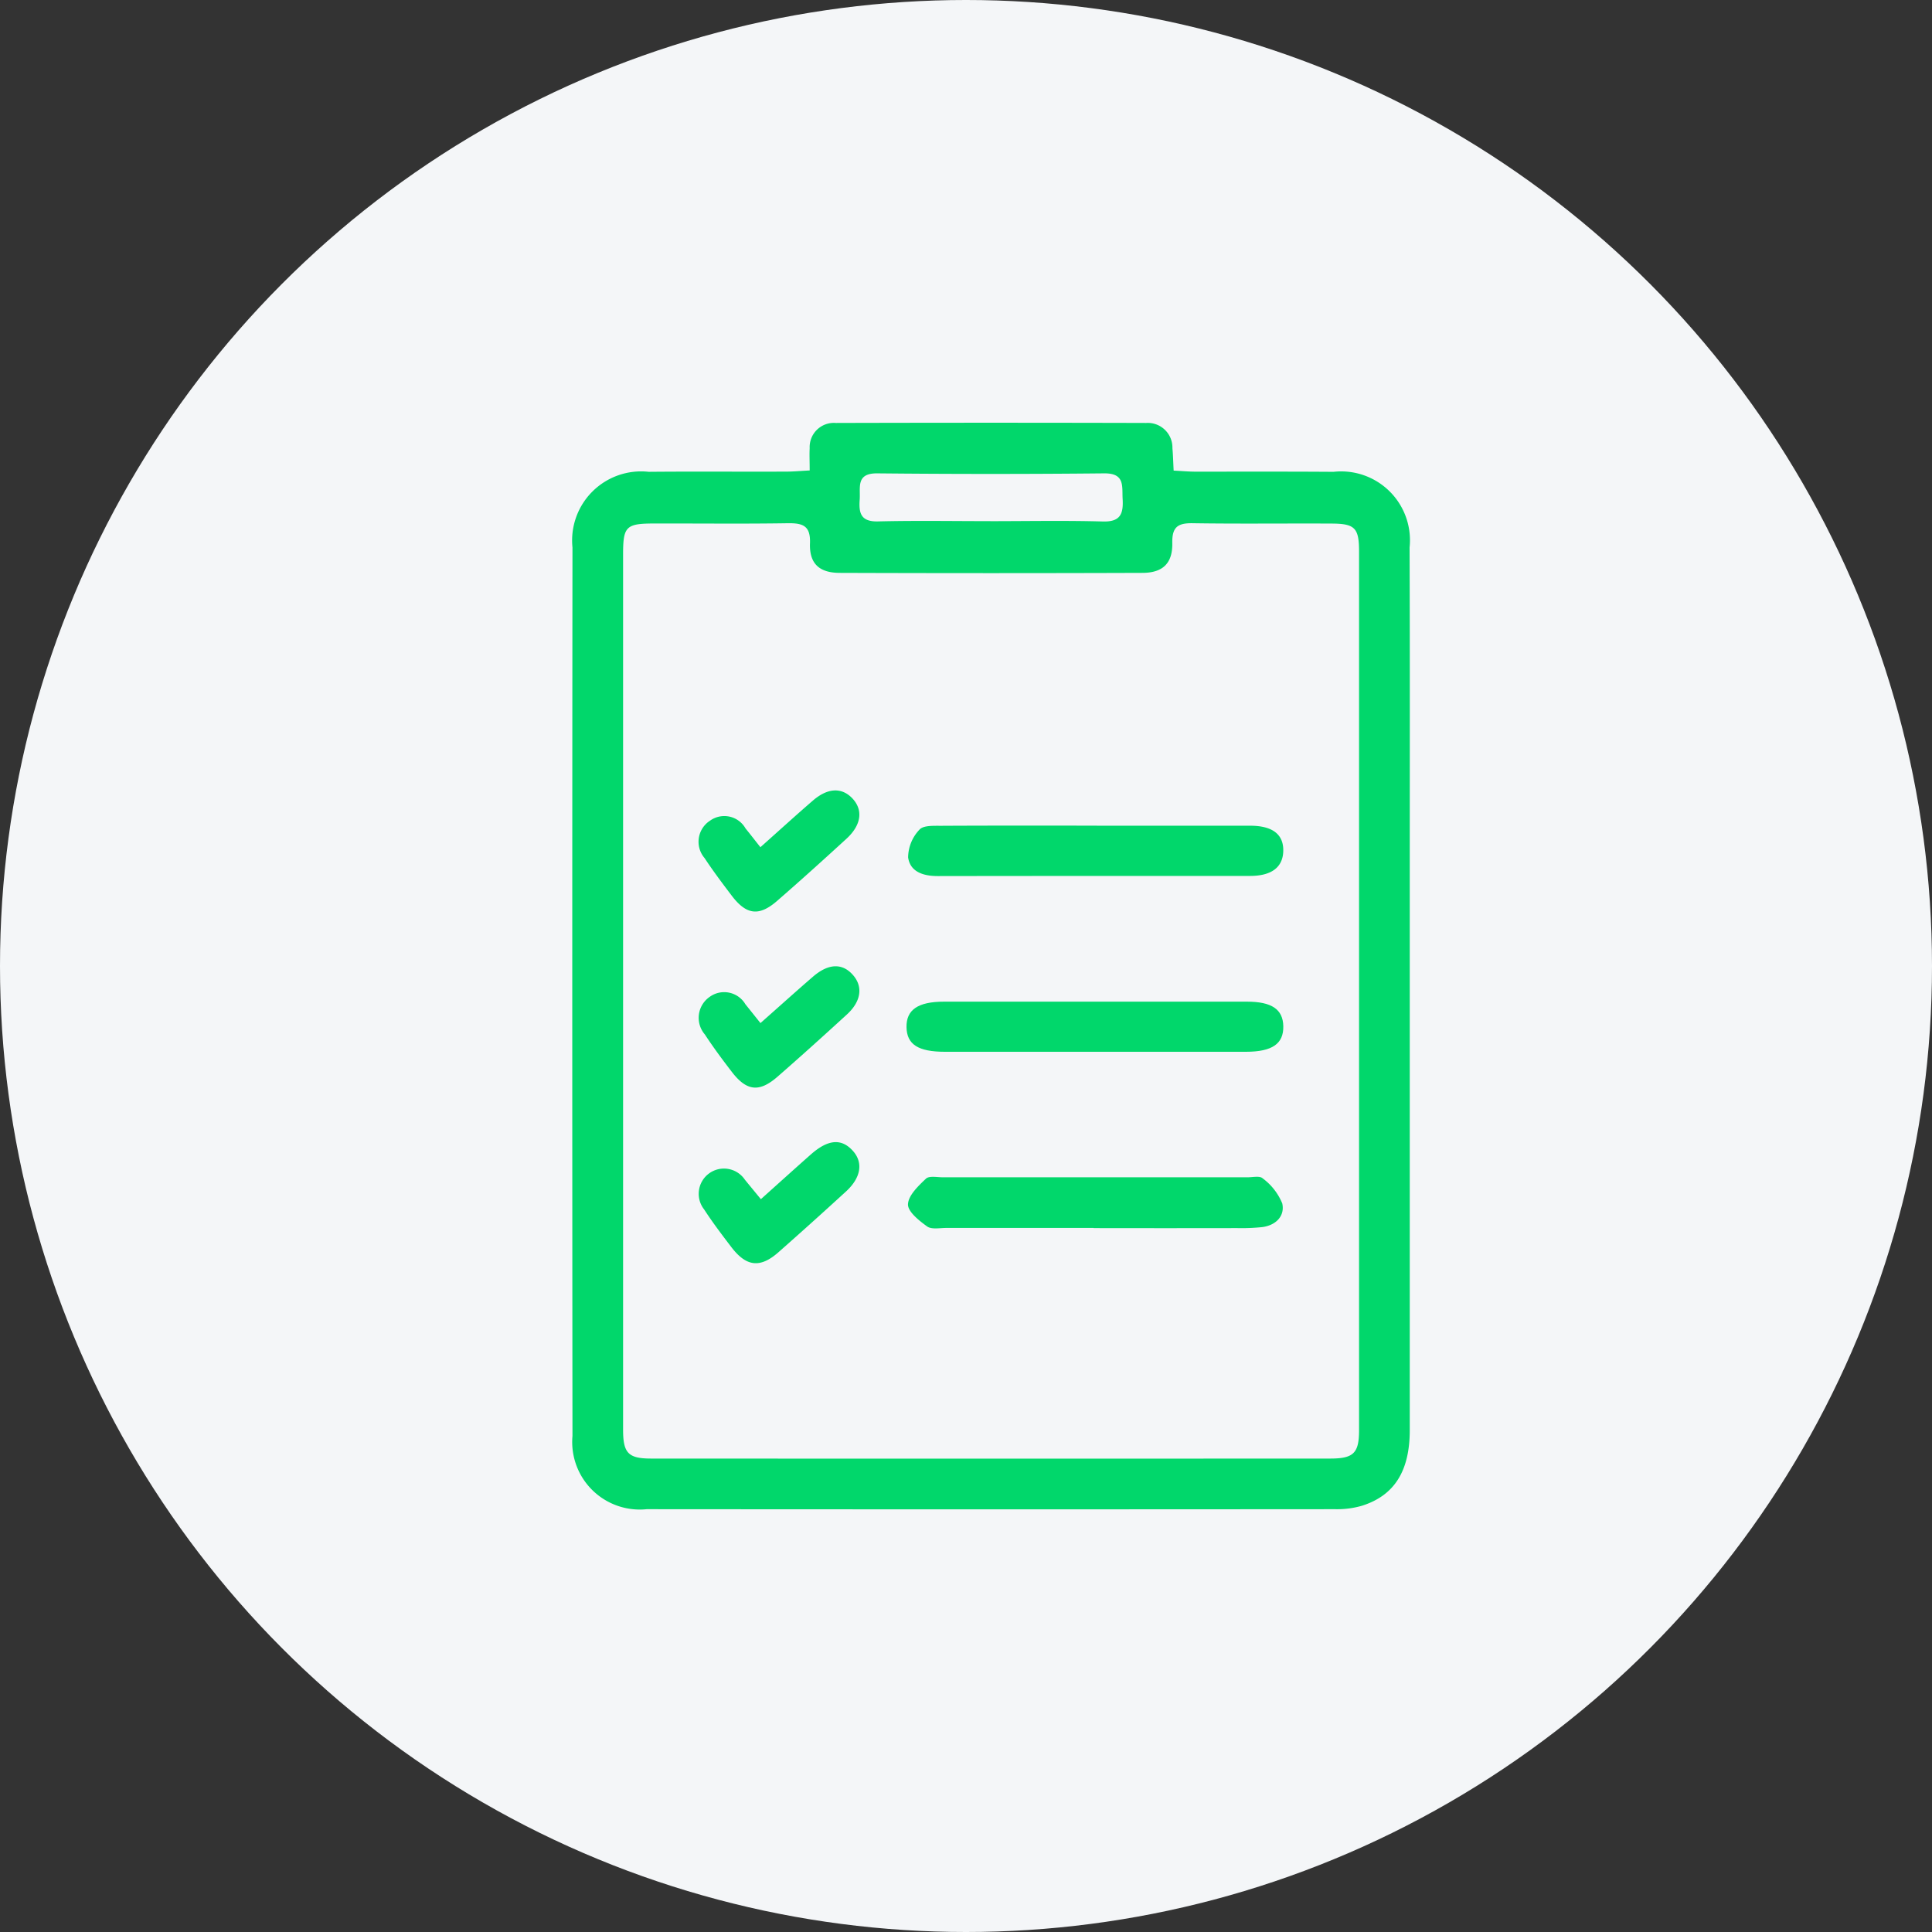 <svg xmlns="http://www.w3.org/2000/svg" xmlns:xlink="http://www.w3.org/1999/xlink" width="77" height="77" viewBox="0 0 77 77"><rect x="0" y="0" width="77" height="77" fill="#333333" stroke="none"/><defs><clipPath id="clip-path"><rect id="Rectangle_211" data-name="Rectangle 211" width="33.386" height="43.305" fill="none"></rect></clipPath></defs><g id="Group_139" data-name="Group 139" transform="translate(-917 -2209)"><g id="Group_38" data-name="Group 38" transform="translate(-477 669.292)"><circle id="Ellipse_2" data-name="Ellipse 2" cx="38.5" cy="38.5" r="38.5" transform="translate(1394 1539.708)" fill="#f4f6f8"></circle></g><g id="Group_118" data-name="Group 118" transform="translate(939.807 2225.848)"><g id="Group_117" data-name="Group 117" clip-path="url(#clip-path)"><path id="Path_95" data-name="Path 95" d="M9.463,1.9c0-.372-.014-.629,0-.884A.964.964,0,0,1,10.5.009q6.186-.017,12.372,0a.983.983,0,0,1,1.048,1.009c.026.275.031.553.049.89.327.016.6.042.88.042,1.83,0,3.66-.006,5.49.007a2.743,2.743,0,0,1,3.033,3.015c.016,4.51.007,9.02.007,13.531q0,10.825,0,21.649c0,1.625-.611,2.6-1.9,3.01a3.536,3.536,0,0,1-1.063.139q-13.725.011-27.451,0A2.692,2.692,0,0,1,.009,40.383q-.016-17.706,0-35.412A2.751,2.751,0,0,1,3.047,1.956c1.83-.017,3.66,0,5.49-.008.276,0,.552-.027.926-.046M2.026,22.651q0,8.737,0,17.475c0,.936.2,1.157,1.119,1.157q13.533.007,27.065,0c.934,0,1.148-.219,1.148-1.131q0-17.513,0-35.027c0-.925-.166-1.1-1.07-1.106-1.856-.01-3.712.015-5.567-.014-.6-.009-.818.165-.806.787.016.809-.377,1.189-1.187,1.192q-6.032.021-12.063,0c-.823,0-1.219-.373-1.19-1.178C9.5,4.12,9.21,4,8.61,4.005c-1.778.029-3.557.007-5.336.011-1.136,0-1.248.116-1.248,1.237q0,8.7,0,17.4m14.64-18.73c1.494,0,2.99-.029,4.483.013.7.02.82-.309.787-.892-.029-.516.1-1.034-.737-1.026q-4.522.045-9.043,0c-.861-.007-.664.562-.7,1.051-.04.538.051.88.728.864,1.494-.037,2.989-.011,4.483-.011" transform="translate(0 0)" fill="#01d76b"></path><path id="Path_96" data-name="Path 96" d="M50.461,76.416q-2.977,0-5.955,0c-1.071,0-1.523-.293-1.535-.981s.448-1.017,1.5-1.017q6.032,0,12.063,0c.995,0,1.44.305,1.454.979.014.7-.44,1.018-1.492,1.019q-3.016,0-6.032,0" transform="translate(-29.649 -51.345)" fill="#01d76b"></path><path id="Path_97" data-name="Path 97" d="M50.685,51.8c2.037,0,4.073,0,6.109,0,.91,0,1.348.357,1.322,1.03-.024.629-.471.97-1.318.971-4.15,0-8.3,0-12.45.006-.575,0-1.1-.164-1.183-.745a1.631,1.631,0,0,1,.454-1.107c.153-.175.577-.15.88-.152,2.062-.011,4.124-.006,6.187-.006" transform="translate(-29.779 -35.739)" fill="#01d76b"></path><path id="Path_98" data-name="Path 98" d="M50.556,98.97q-2.939,0-5.877,0c-.257,0-.581.067-.756-.059-.32-.231-.774-.591-.764-.883.012-.354.411-.732.716-1.022.128-.122.445-.055.676-.055q6.071,0,12.142,0c.206,0,.488-.066.6.041a2.352,2.352,0,0,1,.782,1c.113.5-.253.873-.795.944a7.885,7.885,0,0,1-1,.04q-2.861.005-5.723,0" transform="translate(-29.778 -66.878)" fill="#01d76b"></path><path id="Path_99" data-name="Path 99" d="M18.729,49.529c.75-.668,1.412-1.272,2.091-1.858.591-.51,1.15-.53,1.57-.087.438.463.363,1.063-.236,1.612-.912.835-1.829,1.664-2.762,2.475-.72.626-1.225.56-1.807-.206-.374-.492-.746-.987-1.084-1.5a1,1,0,0,1,.222-1.494.972.972,0,0,1,1.412.315c.177.215.347.437.593.748" transform="translate(-11.227 -32.614)" fill="#01d76b"></path><path id="Path_100" data-name="Path 100" d="M18.739,72.138c.752-.665,1.417-1.265,2.094-1.85.625-.54,1.19-.548,1.613-.042.384.458.3,1.038-.268,1.555-.911.834-1.828,1.662-2.759,2.474-.727.633-1.228.577-1.816-.186-.377-.489-.745-.986-1.082-1.5a1.016,1.016,0,0,1,.2-1.5.983.983,0,0,1,1.419.3c.175.216.348.435.6.749" transform="translate(-11.238 -48.211)" fill="#01d76b"></path><path id="Path_101" data-name="Path 101" d="M18.709,94.751c.707-.634,1.35-1.216,2-1.79.683-.6,1.22-.642,1.675-.128.41.464.316,1.064-.283,1.612q-1.336,1.224-2.694,2.423c-.728.64-1.278.574-1.875-.209-.374-.49-.748-.982-1.084-1.5a1.006,1.006,0,1,1,1.625-1.184c.19.233.382.464.636.774" transform="translate(-11.192 -63.805)" fill="#01d76b"></path></g></g></g></svg>